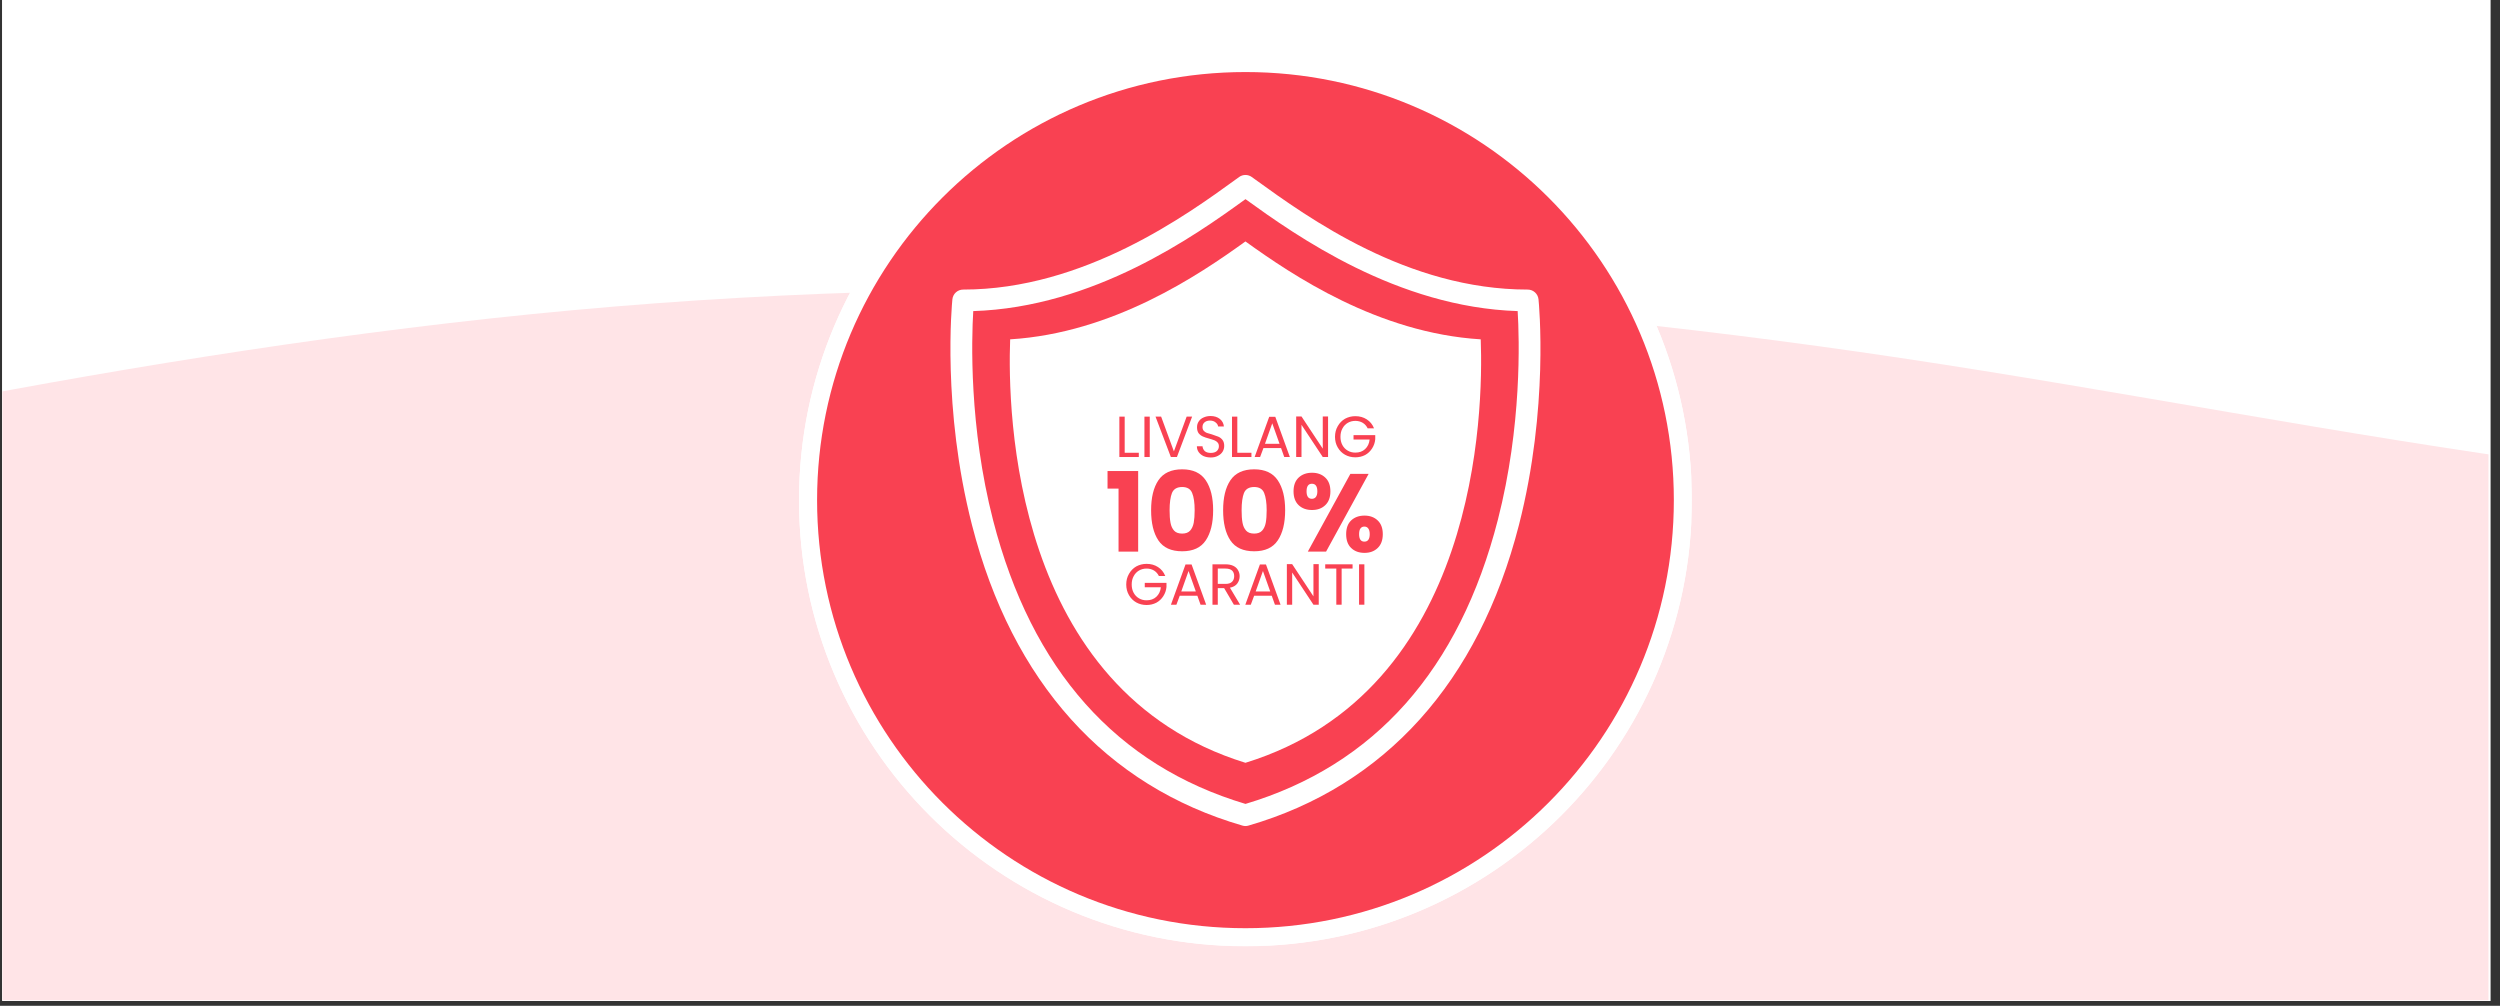 <svg version="1.0" preserveAspectRatio="xMidYMid meet" height="138" viewBox="0 0 257.25 103.5" zoomAndPan="magnify" width="343" xmlns:xlink="http://www.w3.org/1999/xlink" xmlns="http://www.w3.org/2000/svg"><rect x="0" y="0" width="257.25" height="103.5" fill="#333333" stroke="none"/><defs><g></g><clipPath id="96c724ddf0"><path clip-rule="nonzero" d="M 0.246 0 L 256.258 0 L 256.258 103.004 L 0.246 103.004 Z M 0.246 0"></path></clipPath><clipPath id="854d2b17a2"><path clip-rule="nonzero" d="M 0.25 0 L 256.066 0 L 256.066 102.926 L 0.25 102.926 Z M 0.25 0"></path></clipPath><clipPath id="d8775a8105"><path clip-rule="nonzero" d="M 82.219 5.555 L 174.098 5.555 L 174.098 97.371 L 82.219 97.371 Z M 82.219 5.555"></path></clipPath><clipPath id="a630dbc51a"><path clip-rule="nonzero" d="M 128.16 5.555 C 102.789 5.555 82.219 26.109 82.219 51.465 C 82.219 76.816 102.789 97.371 128.16 97.371 C 153.531 97.371 174.098 76.816 174.098 51.465 C 174.098 26.109 153.531 5.555 128.16 5.555 Z M 128.16 5.555"></path></clipPath><clipPath id="e47d51292e"><path clip-rule="nonzero" d="M 82.219 5.555 L 174.02 5.555 L 174.02 97.293 L 82.219 97.293 Z M 82.219 5.555"></path></clipPath><clipPath id="d77348de35"><path clip-rule="nonzero" d="M 128.156 5.555 C 102.789 5.555 82.219 26.105 82.219 51.461 C 82.219 76.812 102.789 97.363 128.156 97.363 C 153.523 97.363 174.09 76.812 174.09 51.461 C 174.09 26.105 153.523 5.555 128.156 5.555 Z M 128.156 5.555"></path></clipPath><clipPath id="1c220080f2"><path clip-rule="nonzero" d="M 84.078 7.414 L 172.238 7.414 L 172.238 95.512 L 84.078 95.512 Z M 84.078 7.414"></path></clipPath><clipPath id="46d2b0f7dd"><path clip-rule="nonzero" d="M 128.16 7.414 C 103.812 7.414 84.078 27.137 84.078 51.465 C 84.078 75.793 103.812 95.512 128.16 95.512 C 152.504 95.512 172.238 75.793 172.238 51.465 C 172.238 27.137 152.504 7.414 128.16 7.414 Z M 128.16 7.414"></path></clipPath><clipPath id="aff818c849"><path clip-rule="nonzero" d="M 97.348 18 L 158.594 18 L 158.594 85 L 97.348 85 Z M 97.348 18"></path></clipPath><clipPath id="0576bdf540"><path clip-rule="nonzero" d="M 112.711 36.027 L 143.605 36.027 L 143.605 66.902 L 112.711 66.902 Z M 112.711 36.027"></path></clipPath><clipPath id="669eac3fa2"><path clip-rule="nonzero" d="M 113.238 57.621 L 144.137 57.621 L 144.137 64.609 L 113.238 64.609 Z M 113.238 57.621"></path></clipPath><clipPath id="12e072be53"><path clip-rule="nonzero" d="M 108.906 40.906 L 148.758 40.906 L 148.758 47.898 L 108.906 47.898 Z M 108.906 40.906"></path></clipPath></defs><g clip-path="url(#96c724ddf0)"><path fill-rule="nonzero" fill-opacity="1" d="M 0.246 0 L 256.258 0 L 256.258 103.004 L 0.246 103.004 Z M 0.246 0" fill="#ffffff"></path><path fill-rule="nonzero" fill-opacity="1" d="M 0.246 0 L 256.258 0 L 256.258 103.004 L 0.246 103.004 Z M 0.246 0" fill="#ffffff"></path></g><g clip-path="url(#854d2b17a2)"><path fill-rule="nonzero" fill-opacity="1" d="M 0.25 0 L 256.066 0 L 256.066 102.926 L 0.25 102.926 Z M 0.25 0" fill="#ffffff"></path><path fill-rule="nonzero" fill-opacity="1" d="M 0.25 0 L 256.066 0 L 256.066 102.926 L 0.25 102.926 Z M 0.25 0" fill="#ffffff"></path><path fill-rule="nonzero" fill-opacity="1" d="M -77.535 57.309 L -54.777 52.004 C -32.016 46.695 13.508 36.082 59.031 31.91 C 104.555 27.738 150.078 30.012 195.602 36.84 C 241.125 43.66 286.648 55.035 332.172 49.957 C 377.695 44.949 423.219 23.418 468.742 10.68 C 514.266 -2.059 559.789 -6.152 582.551 -8.121 L 605.312 -10.168 L 605.312 115.691 L 582.551 115.691 C 559.789 115.691 514.266 115.691 468.742 115.691 C 423.219 115.691 377.695 115.691 332.172 115.691 C 286.648 115.691 241.125 115.691 195.602 115.691 C 150.078 115.691 104.555 115.691 59.031 115.691 C 13.508 115.691 -32.016 115.691 -54.777 115.691 L -77.535 115.691 Z M -77.535 57.309" fill="#ffe4e7"></path></g><g clip-path="url(#d8775a8105)"><g clip-path="url(#a630dbc51a)"><path fill-rule="nonzero" fill-opacity="1" d="M 82.219 5.555 L 174.098 5.555 L 174.098 97.371 L 82.219 97.371 Z M 82.219 5.555" fill="#ffffff"></path></g></g><g clip-path="url(#e47d51292e)"><g clip-path="url(#d77348de35)"><path stroke-miterlimit="4" stroke-opacity="1" stroke-width="10" stroke="#ffffff" d="M 82.064 -0.002 C 36.747 -0.002 -0.001 36.736 -0.001 82.063 C -0.001 127.383 36.747 164.121 82.064 164.121 C 127.381 164.121 164.122 127.383 164.122 82.063 C 164.122 36.736 127.381 -0.002 82.064 -0.002 Z M 82.064 -0.002" stroke-linejoin="miter" fill="none" transform="matrix(0.56, 0, 0, 0.559, 82.219, 5.556)" stroke-linecap="butt"></path></g></g><g clip-path="url(#1c220080f2)"><g clip-path="url(#46d2b0f7dd)"><path fill-rule="nonzero" fill-opacity="1" d="M 84.078 7.414 L 172.238 7.414 L 172.238 95.512 L 84.078 95.512 Z M 84.078 7.414" fill="#f94152"></path></g></g><g clip-path="url(#aff818c849)"><path fill-rule="nonzero" fill-opacity="1" d="M 154.133 53.477 C 150.176 68.914 141.438 78.75 128.16 82.723 C 114.891 78.758 106.156 68.941 102.191 53.539 C 99.711 43.891 99.973 34.922 100.148 32.012 C 112.547 31.621 122.891 24.312 128.16 20.492 C 133.395 24.277 143.766 31.617 156.168 32.012 C 156.344 34.914 156.605 43.84 154.133 53.477 Z M 158.312 30.801 C 158.254 30.23 157.773 29.797 157.203 29.797 C 144.828 29.797 134.648 22.434 129.172 18.477 L 128.809 18.215 C 128.418 17.934 127.895 17.934 127.504 18.215 L 127.219 18.422 C 122.133 22.113 111.547 29.797 99.109 29.797 C 98.535 29.797 98.059 30.23 98 30.801 C 97.957 31.25 96.918 41.949 100.02 54.031 C 104.156 70.172 113.777 80.867 127.848 84.953 C 127.949 84.984 128.055 85 128.16 85 C 128.262 85 128.367 84.984 128.469 84.953 C 142.535 80.867 152.16 70.172 156.297 54.031 C 159.391 41.949 158.359 31.25 158.312 30.801" fill="#ffffff"></path></g><path fill-rule="nonzero" fill-opacity="1" d="M 140.469 42.785 L 126.168 61.387 C 125.797 61.875 125.242 62.188 124.633 62.258 C 124.547 62.27 124.457 62.273 124.375 62.273 C 123.852 62.273 123.348 62.094 122.938 61.762 L 115.734 55.867 C 114.77 55.074 114.625 53.648 115.418 52.684 C 116.211 51.719 117.633 51.578 118.602 52.367 L 124 56.785 L 136.879 40.027 C 137.641 39.039 139.062 38.855 140.051 39.613 C 141.043 40.375 141.23 41.793 140.469 42.785 Z M 128.156 24.844 C 123.324 28.328 114.527 34.266 103.945 34.918 C 103.668 42.332 104.172 71.078 128.156 78.492 C 152.137 71.078 152.645 42.332 152.367 34.918 C 141.781 34.266 132.965 28.301 128.156 24.844" fill="#ffffff"></path><g clip-path="url(#0576bdf540)"><path fill-rule="nonzero" fill-opacity="1" d="M 112.711 36.027 L 143.605 36.027 L 143.605 66.902 L 112.711 66.902 Z M 112.711 36.027" fill="#ffffff"></path></g><path fill-rule="nonzero" fill-opacity="1" d="M 111.039 46.117 L 112.402 46.117 L 112.402 46.523 L 110.535 46.523 L 110.535 42.629 L 111.039 42.629 Z M 111.039 46.117" fill="#f94152"></path><path fill-rule="nonzero" fill-opacity="1" d="M 113.453 43.051 L 113.453 44.344 L 114.875 44.344 L 114.875 44.762 L 113.453 44.762 L 113.453 46.105 L 115.051 46.105 L 115.051 46.523 L 112.949 46.523 L 112.949 42.629 L 115.051 42.629 L 115.051 43.051 Z M 113.453 43.051" fill="#f94152"></path><path fill-rule="nonzero" fill-opacity="1" d="M 117.766 44.52 C 117.906 44.543 118.035 44.602 118.148 44.695 C 118.266 44.785 118.359 44.902 118.43 45.043 C 118.5 45.176 118.535 45.32 118.535 45.477 C 118.535 45.68 118.484 45.859 118.383 46.023 C 118.281 46.18 118.133 46.305 117.941 46.395 C 117.754 46.484 117.527 46.523 117.262 46.523 L 115.816 46.523 L 115.816 42.629 L 117.215 42.629 C 117.48 42.629 117.707 42.676 117.895 42.77 C 118.078 42.855 118.215 42.973 118.301 43.117 C 118.395 43.27 118.441 43.434 118.441 43.621 C 118.441 43.855 118.379 44.047 118.254 44.191 C 118.129 44.34 117.965 44.449 117.766 44.52 Z M 116.316 44.309 L 117.18 44.309 C 117.414 44.309 117.594 44.258 117.73 44.145 C 117.859 44.039 117.93 43.883 117.93 43.68 C 117.93 43.488 117.859 43.336 117.73 43.223 C 117.594 43.105 117.41 43.051 117.168 43.051 L 116.316 43.051 Z M 117.227 46.105 C 117.477 46.105 117.672 46.047 117.812 45.93 C 117.957 45.809 118.035 45.637 118.035 45.43 C 118.035 45.211 117.953 45.039 117.801 44.914 C 117.652 44.793 117.453 44.727 117.203 44.727 L 116.316 44.727 L 116.316 46.105 Z M 117.227 46.105" fill="#f94152"></path><path fill-rule="nonzero" fill-opacity="1" d="M 119.742 43.051 L 119.742 44.344 L 121.168 44.344 L 121.168 44.762 L 119.742 44.762 L 119.742 46.105 L 121.344 46.105 L 121.344 46.523 L 119.242 46.523 L 119.242 42.629 L 121.344 42.629 L 121.344 43.051 Z M 119.742 43.051" fill="#f94152"></path><path fill-rule="nonzero" fill-opacity="1" d="M 125.164 46.523 L 124.664 46.523 L 122.609 43.422 L 122.609 46.523 L 122.109 46.523 L 122.109 42.629 L 122.609 42.629 L 124.664 45.719 L 124.664 42.629 L 125.164 42.629 Z M 125.164 46.523" fill="#f94152"></path><path fill-rule="nonzero" fill-opacity="1" d="M 127.273 46.559 C 127.016 46.559 126.781 46.52 126.574 46.43 C 126.367 46.336 126.211 46.211 126.094 46.047 C 125.984 45.883 125.926 45.695 125.918 45.488 L 126.469 45.488 C 126.484 45.668 126.555 45.82 126.691 45.941 C 126.82 46.066 127.016 46.129 127.273 46.129 C 127.512 46.129 127.703 46.07 127.844 45.953 C 127.984 45.832 128.055 45.672 128.055 45.488 C 128.055 45.34 128.012 45.219 127.926 45.125 C 127.848 45.031 127.746 44.961 127.625 44.914 C 127.496 44.863 127.332 44.809 127.121 44.75 C 126.863 44.691 126.656 44.625 126.504 44.555 C 126.344 44.484 126.215 44.379 126.105 44.238 C 125.996 44.094 125.941 43.898 125.941 43.656 C 125.941 43.445 125.996 43.258 126.105 43.098 C 126.215 42.934 126.367 42.809 126.562 42.723 C 126.754 42.629 126.98 42.582 127.238 42.582 C 127.602 42.582 127.902 42.676 128.137 42.863 C 128.371 43.043 128.5 43.281 128.535 43.586 L 127.973 43.586 C 127.949 43.43 127.867 43.301 127.727 43.188 C 127.594 43.074 127.418 43.016 127.191 43.016 C 126.973 43.016 126.797 43.07 126.668 43.176 C 126.531 43.289 126.469 43.441 126.469 43.645 C 126.469 43.785 126.504 43.902 126.586 43.992 C 126.66 44.082 126.758 44.145 126.875 44.191 C 127 44.238 127.168 44.293 127.379 44.355 C 127.637 44.426 127.84 44.496 127.996 44.566 C 128.152 44.629 128.281 44.734 128.395 44.879 C 128.512 45.02 128.57 45.215 128.57 45.465 C 128.57 45.648 128.516 45.832 128.418 46 C 128.316 46.172 128.164 46.309 127.961 46.406 C 127.766 46.512 127.535 46.559 127.273 46.559 Z M 127.273 46.559" fill="#f94152"></path><path fill-rule="nonzero" fill-opacity="1" d="M 129.816 46.117 L 131.184 46.117 L 131.184 46.523 L 129.316 46.523 L 129.316 42.629 L 129.816 42.629 Z M 129.816 46.117" fill="#f94152"></path><path fill-rule="nonzero" fill-opacity="1" d="M 134.027 45.66 L 132.336 45.66 L 132.023 46.523 L 131.484 46.523 L 132.898 42.652 L 133.48 42.652 L 134.883 46.523 L 134.344 46.523 Z M 133.891 45.242 L 133.176 43.281 L 132.477 45.242 Z M 133.891 45.242" fill="#f94152"></path><path fill-rule="nonzero" fill-opacity="1" d="M 138.555 46.523 L 138.051 46.523 L 136 43.422 L 136 46.523 L 135.496 46.523 L 135.496 42.629 L 136 42.629 L 138.051 45.719 L 138.051 42.629 L 138.555 42.629 Z M 138.555 46.523" fill="#f94152"></path><path fill-rule="nonzero" fill-opacity="1" d="M 142.379 43.762 C 142.266 43.535 142.109 43.359 141.898 43.234 C 141.695 43.113 141.457 43.051 141.188 43.051 C 140.914 43.051 140.668 43.113 140.453 43.234 C 140.234 43.359 140.062 43.539 139.938 43.773 C 139.812 44.004 139.75 44.273 139.75 44.578 C 139.75 44.879 139.812 45.148 139.938 45.383 C 140.062 45.613 140.234 45.797 140.453 45.918 C 140.668 46.043 140.914 46.105 141.188 46.105 C 141.566 46.105 141.879 45.992 142.121 45.766 C 142.367 45.531 142.516 45.223 142.562 44.832 L 141 44.832 L 141 44.426 L 143.102 44.426 L 143.102 44.809 C 143.07 45.137 142.965 45.434 142.797 45.695 C 142.625 45.961 142.402 46.172 142.121 46.328 C 141.84 46.484 141.527 46.559 141.188 46.559 C 140.828 46.559 140.5 46.477 140.195 46.305 C 139.898 46.133 139.664 45.902 139.496 45.602 C 139.324 45.301 139.238 44.957 139.238 44.578 C 139.238 44.199 139.324 43.855 139.496 43.551 C 139.664 43.246 139.898 43.012 140.195 42.84 C 140.5 42.672 140.828 42.582 141.188 42.582 C 141.598 42.582 141.961 42.688 142.285 42.898 C 142.602 43.102 142.836 43.387 142.984 43.762 Z M 142.379 43.762" fill="#f94152"></path><path fill-rule="nonzero" fill-opacity="1" d="M 144.273 43.051 L 144.273 44.344 L 145.699 44.344 L 145.699 44.762 L 144.273 44.762 L 144.273 46.105 L 145.871 46.105 L 145.871 46.523 L 143.773 46.523 L 143.773 42.629 L 145.871 42.629 L 145.871 43.051 Z M 144.273 43.051" fill="#f94152"></path><path fill-rule="nonzero" fill-opacity="1" d="M 113.965 50.277 L 113.965 48.469 L 117.117 48.469 L 117.117 56.762 L 115.098 56.762 L 115.098 50.277 Z M 113.965 50.277" fill="#f94152"></path><path fill-rule="nonzero" fill-opacity="1" d="M 118.449 52.504 C 118.449 51.199 118.695 50.172 119.195 49.426 C 119.699 48.676 120.516 48.293 121.645 48.293 C 122.766 48.293 123.574 48.676 124.074 49.426 C 124.578 50.172 124.832 51.199 124.832 52.504 C 124.832 53.82 124.578 54.855 124.074 55.605 C 123.574 56.355 122.766 56.727 121.645 56.727 C 120.516 56.727 119.699 56.355 119.195 55.605 C 118.695 54.855 118.449 53.82 118.449 52.504 Z M 122.93 52.504 C 122.93 51.734 122.844 51.145 122.672 50.73 C 122.508 50.32 122.164 50.113 121.645 50.113 C 121.113 50.113 120.766 50.32 120.594 50.73 C 120.434 51.145 120.352 51.734 120.352 52.504 C 120.352 53.02 120.379 53.445 120.445 53.789 C 120.504 54.125 120.629 54.395 120.816 54.605 C 121.004 54.809 121.277 54.906 121.645 54.906 C 122 54.906 122.277 54.809 122.461 54.605 C 122.648 54.395 122.773 54.125 122.836 53.789 C 122.898 53.445 122.93 53.02 122.93 52.504 Z M 122.93 52.504" fill="#f94152"></path><path fill-rule="nonzero" fill-opacity="1" d="M 125.859 52.504 C 125.859 51.199 126.105 50.172 126.605 49.426 C 127.109 48.676 127.926 48.293 129.055 48.293 C 130.176 48.293 130.984 48.676 131.484 49.426 C 131.988 50.172 132.242 51.199 132.242 52.504 C 132.242 53.82 131.988 54.855 131.484 55.605 C 130.984 56.355 130.176 56.727 129.055 56.727 C 127.926 56.727 127.109 56.355 126.605 55.605 C 126.105 54.855 125.859 53.82 125.859 52.504 Z M 130.34 52.504 C 130.34 51.734 130.25 51.145 130.082 50.73 C 129.918 50.32 129.574 50.113 129.055 50.113 C 128.523 50.113 128.176 50.32 128.004 50.73 C 127.844 51.145 127.762 51.734 127.762 52.504 C 127.762 53.02 127.789 53.445 127.855 53.789 C 127.914 54.125 128.039 54.395 128.227 54.605 C 128.414 54.809 128.688 54.906 129.055 54.906 C 129.41 54.906 129.688 54.809 129.871 54.605 C 130.059 54.395 130.184 54.125 130.246 53.789 C 130.309 53.445 130.34 53.02 130.34 52.504 Z M 130.34 52.504" fill="#f94152"></path><path fill-rule="nonzero" fill-opacity="1" d="M 133.105 50.559 C 133.105 49.945 133.281 49.473 133.629 49.145 C 133.984 48.812 134.445 48.645 135.008 48.645 C 135.566 48.645 136.023 48.812 136.371 49.145 C 136.723 49.473 136.898 49.945 136.898 50.559 C 136.898 51.172 136.723 51.648 136.371 51.98 C 136.023 52.316 135.566 52.48 135.008 52.48 C 134.445 52.48 133.984 52.316 133.629 51.98 C 133.281 51.648 133.105 51.172 133.105 50.559 Z M 140.832 48.762 L 136.453 56.762 L 134.574 56.762 L 138.953 48.762 Z M 134.996 49.777 C 134.629 49.777 134.445 50.039 134.445 50.559 C 134.445 51.07 134.629 51.328 134.996 51.328 C 135.164 51.328 135.301 51.266 135.402 51.141 C 135.504 51.008 135.555 50.812 135.555 50.559 C 135.555 50.039 135.367 49.777 134.996 49.777 Z M 138.52 54.965 C 138.52 54.355 138.688 53.883 139.031 53.555 C 139.383 53.223 139.84 53.055 140.41 53.055 C 140.969 53.055 141.418 53.223 141.766 53.555 C 142.113 53.883 142.289 54.355 142.289 54.965 C 142.289 55.582 142.113 56.055 141.766 56.387 C 141.418 56.723 140.969 56.891 140.41 56.891 C 139.84 56.891 139.383 56.723 139.031 56.387 C 138.688 56.055 138.52 55.582 138.52 54.965 Z M 140.398 54.184 C 140.219 54.184 140.082 54.25 139.988 54.383 C 139.898 54.508 139.852 54.703 139.852 54.965 C 139.852 55.48 140.031 55.734 140.398 55.734 C 140.566 55.734 140.703 55.676 140.797 55.551 C 140.895 55.418 140.945 55.223 140.945 54.965 C 140.945 54.711 140.895 54.516 140.797 54.383 C 140.703 54.25 140.566 54.184 140.398 54.184 Z M 140.398 54.184" fill="#f94152"></path><path fill-rule="nonzero" fill-opacity="1" d="M 118.305 59.582 C 118.195 59.355 118.035 59.184 117.824 59.059 C 117.621 58.934 117.387 58.871 117.113 58.871 C 116.84 58.871 116.594 58.934 116.379 59.059 C 116.16 59.184 115.988 59.359 115.867 59.594 C 115.738 59.828 115.68 60.094 115.68 60.398 C 115.68 60.703 115.738 60.969 115.867 61.203 C 115.988 61.438 116.16 61.617 116.379 61.738 C 116.594 61.863 116.84 61.926 117.113 61.926 C 117.492 61.926 117.805 61.816 118.047 61.586 C 118.297 61.355 118.445 61.047 118.492 60.656 L 116.926 60.656 L 116.926 60.246 L 119.027 60.246 L 119.027 60.633 C 118.996 60.957 118.895 61.254 118.727 61.52 C 118.551 61.781 118.328 61.992 118.047 62.148 C 117.77 62.305 117.457 62.379 117.113 62.379 C 116.754 62.379 116.426 62.297 116.121 62.125 C 115.824 61.957 115.59 61.723 115.422 61.426 C 115.25 61.121 115.164 60.781 115.164 60.398 C 115.164 60.02 115.25 59.676 115.422 59.371 C 115.59 59.07 115.824 58.832 116.121 58.66 C 116.426 58.492 116.754 58.402 117.113 58.402 C 117.527 58.402 117.891 58.508 118.211 58.719 C 118.527 58.922 118.762 59.207 118.91 59.582 Z M 118.305 59.582" fill="#f94152"></path><path fill-rule="nonzero" fill-opacity="1" d="M 122 61.484 L 120.305 61.484 L 119.992 62.348 L 119.453 62.348 L 120.867 58.473 L 121.449 58.473 L 122.852 62.348 L 122.312 62.348 Z M 121.859 61.062 L 121.145 59.105 L 120.445 61.062 Z M 121.859 61.062" fill="#f94152"></path><path fill-rule="nonzero" fill-opacity="1" d="M 125.52 62.348 L 124.586 60.75 L 123.969 60.75 L 123.969 62.348 L 123.465 62.348 L 123.465 58.449 L 124.727 58.449 C 125.02 58.449 125.27 58.504 125.473 58.602 C 125.676 58.703 125.824 58.84 125.93 59.012 C 126.027 59.184 126.078 59.379 126.078 59.594 C 126.078 59.867 126 60.105 125.848 60.316 C 125.688 60.52 125.457 60.652 125.145 60.715 L 126.125 62.348 Z M 123.969 60.352 L 124.727 60.352 C 124.996 60.352 125.203 60.289 125.344 60.152 C 125.484 60.012 125.555 59.828 125.555 59.594 C 125.555 59.367 125.484 59.195 125.344 59.07 C 125.211 58.938 125.008 58.871 124.727 58.871 L 123.969 58.871 Z M 123.969 60.352" fill="#f94152"></path><path fill-rule="nonzero" fill-opacity="1" d="M 129.16 61.484 L 127.469 61.484 L 127.156 62.348 L 126.617 62.348 L 128.031 58.473 L 128.613 58.473 L 130.016 62.348 L 129.477 62.348 Z M 129.023 61.062 L 128.309 59.105 L 127.609 61.062 Z M 129.023 61.062" fill="#f94152"></path><path fill-rule="nonzero" fill-opacity="1" d="M 133.688 62.348 L 133.184 62.348 L 131.133 59.242 L 131.133 62.348 L 130.629 62.348 L 130.629 58.449 L 131.133 58.449 L 133.184 61.543 L 133.184 58.449 L 133.688 58.449 Z M 133.688 62.348" fill="#f94152"></path><path fill-rule="nonzero" fill-opacity="1" d="M 136.949 58.449 L 136.949 58.871 L 135.887 58.871 L 135.887 62.348 L 135.387 62.348 L 135.387 58.871 L 134.312 58.871 L 134.312 58.449 Z M 136.949 58.449" fill="#f94152"></path><path fill-rule="nonzero" fill-opacity="1" d="M 137.582 58.449 L 138.082 58.449 L 138.082 62.348 L 137.582 62.348 Z M 137.582 58.449" fill="#f94152"></path><path fill-rule="nonzero" fill-opacity="1" d="M 139.457 58.871 L 139.457 60.164 L 140.879 60.164 L 140.879 60.586 L 139.457 60.586 L 139.457 61.926 L 141.055 61.926 L 141.055 62.348 L 138.953 62.348 L 138.953 58.449 L 141.055 58.449 L 141.055 58.871 Z M 139.457 58.871" fill="#f94152"></path><g clip-path="url(#669eac3fa2)"><path fill-rule="nonzero" fill-opacity="1" d="M 113.238 57.621 L 144.148 57.621 L 144.148 64.609 L 113.238 64.609 Z M 113.238 57.621" fill="#ffffff"></path></g><g clip-path="url(#12e072be53)"><path fill-rule="nonzero" fill-opacity="1" d="M 108.906 40.906 L 148.746 40.906 L 148.746 47.898 L 108.906 47.898 Z M 108.906 40.906" fill="#ffffff"></path></g><g fill-opacity="1" fill="#f94152"><g transform="translate(114.73, 47.027)"><g><path d="M 1 -0.438 L 2.453 -0.438 L 2.453 0 L 0.453 0 L 0.453 -4.156 L 1 -4.156 Z M 1 -0.438"></path></g></g></g><g fill-opacity="1" fill="#f94152"><g transform="translate(117.309, 47.027)"><g><path d="M 1 -4.156 L 1 0 L 0.453 0 L 0.453 -4.156 Z M 1 -4.156"></path></g></g></g><g fill-opacity="1" fill="#f94152"><g transform="translate(118.778, 47.027)"><g><path d="M 3.891 -4.156 L 2.328 0 L 1.703 0 L 0.125 -4.156 L 0.703 -4.156 L 2.016 -0.578 L 3.328 -4.156 Z M 3.891 -4.156"></path></g></g></g><g fill-opacity="1" fill="#f94152"><g transform="translate(122.815, 47.027)"><g><path d="M 1.781 0.047 C 1.5 0.047 1.25 0 1.031 -0.094 C 0.82 -0.195 0.656 -0.332 0.531 -0.5 C 0.406 -0.676 0.344 -0.879 0.344 -1.109 L 0.922 -1.109 C 0.941 -0.91 1.02 -0.742 1.156 -0.609 C 1.301 -0.484 1.508 -0.422 1.781 -0.422 C 2.039 -0.422 2.242 -0.484 2.391 -0.609 C 2.535 -0.742 2.609 -0.91 2.609 -1.109 C 2.609 -1.266 2.566 -1.391 2.484 -1.484 C 2.398 -1.586 2.289 -1.664 2.156 -1.719 C 2.02 -1.77 1.844 -1.828 1.625 -1.891 C 1.352 -1.961 1.133 -2.035 0.969 -2.109 C 0.801 -2.18 0.656 -2.289 0.531 -2.438 C 0.414 -2.594 0.359 -2.801 0.359 -3.062 C 0.359 -3.289 0.414 -3.488 0.531 -3.656 C 0.645 -3.832 0.805 -3.969 1.016 -4.062 C 1.234 -4.164 1.477 -4.219 1.75 -4.219 C 2.133 -4.219 2.453 -4.117 2.703 -3.922 C 2.953 -3.723 3.094 -3.461 3.125 -3.141 L 2.531 -3.141 C 2.508 -3.305 2.422 -3.445 2.266 -3.562 C 2.117 -3.688 1.926 -3.75 1.688 -3.75 C 1.457 -3.75 1.27 -3.688 1.125 -3.562 C 0.988 -3.445 0.922 -3.285 0.922 -3.078 C 0.922 -2.93 0.961 -2.805 1.047 -2.703 C 1.129 -2.609 1.234 -2.535 1.359 -2.484 C 1.484 -2.441 1.66 -2.391 1.891 -2.328 C 2.16 -2.242 2.379 -2.164 2.547 -2.094 C 2.723 -2.02 2.867 -1.906 2.984 -1.75 C 3.098 -1.602 3.156 -1.398 3.156 -1.141 C 3.156 -0.93 3.102 -0.738 3 -0.562 C 2.895 -0.383 2.734 -0.238 2.516 -0.125 C 2.305 -0.008 2.062 0.047 1.781 0.047 Z M 1.781 0.047"></path></g></g></g><g fill-opacity="1" fill="#f94152"><g transform="translate(126.32, 47.027)"><g><path d="M 1 -0.438 L 2.453 -0.438 L 2.453 0 L 0.453 0 L 0.453 -4.156 L 1 -4.156 Z M 1 -0.438"></path></g></g></g><g fill-opacity="1" fill="#f94152"><g transform="translate(128.899, 47.027)"><g><path d="M 2.922 -0.922 L 1.109 -0.922 L 0.766 0 L 0.203 0 L 1.703 -4.141 L 2.328 -4.141 L 3.828 0 L 3.25 0 Z M 2.766 -1.359 L 2.016 -3.469 L 1.266 -1.359 Z M 2.766 -1.359"></path></g></g></g><g fill-opacity="1" fill="#f94152"><g transform="translate(132.924, 47.027)"><g><path d="M 3.734 0 L 3.188 0 L 1 -3.312 L 1 0 L 0.453 0 L 0.453 -4.172 L 1 -4.172 L 3.188 -0.859 L 3.188 -4.172 L 3.734 -4.172 Z M 3.734 0"></path></g></g></g><g fill-opacity="1" fill="#f94152"><g transform="translate(137.122, 47.027)"><g><path d="M 3.609 -2.953 C 3.492 -3.191 3.328 -3.379 3.109 -3.516 C 2.891 -3.648 2.633 -3.719 2.344 -3.719 C 2.051 -3.719 1.789 -3.648 1.562 -3.516 C 1.332 -3.379 1.148 -3.188 1.016 -2.938 C 0.879 -2.695 0.812 -2.41 0.812 -2.078 C 0.812 -1.754 0.879 -1.469 1.016 -1.219 C 1.148 -0.977 1.332 -0.789 1.562 -0.656 C 1.789 -0.52 2.051 -0.453 2.344 -0.453 C 2.75 -0.453 3.082 -0.57 3.344 -0.812 C 3.613 -1.062 3.77 -1.391 3.812 -1.797 L 2.156 -1.797 L 2.156 -2.25 L 4.391 -2.25 L 4.391 -1.828 C 4.359 -1.484 4.25 -1.164 4.062 -0.875 C 3.883 -0.594 3.645 -0.367 3.344 -0.203 C 3.039 -0.047 2.707 0.031 2.344 0.031 C 1.957 0.031 1.602 -0.055 1.281 -0.234 C 0.969 -0.41 0.719 -0.66 0.531 -0.984 C 0.344 -1.305 0.25 -1.672 0.25 -2.078 C 0.25 -2.484 0.344 -2.848 0.531 -3.172 C 0.719 -3.504 0.969 -3.758 1.281 -3.938 C 1.602 -4.113 1.957 -4.203 2.344 -4.203 C 2.789 -4.203 3.18 -4.094 3.516 -3.875 C 3.859 -3.656 4.109 -3.348 4.266 -2.953 Z M 3.609 -2.953"></path></g></g></g><g fill-opacity="1" fill="#f94152"><g transform="translate(115.64, 62.224)"><g><path d="M 3.609 -2.953 C 3.492 -3.191 3.328 -3.379 3.109 -3.516 C 2.891 -3.648 2.633 -3.719 2.344 -3.719 C 2.051 -3.719 1.789 -3.648 1.562 -3.516 C 1.332 -3.379 1.148 -3.188 1.016 -2.938 C 0.879 -2.695 0.812 -2.41 0.812 -2.078 C 0.812 -1.754 0.879 -1.469 1.016 -1.219 C 1.148 -0.977 1.332 -0.789 1.562 -0.656 C 1.789 -0.52 2.051 -0.453 2.344 -0.453 C 2.75 -0.453 3.082 -0.57 3.344 -0.812 C 3.613 -1.062 3.77 -1.391 3.812 -1.797 L 2.156 -1.797 L 2.156 -2.25 L 4.391 -2.25 L 4.391 -1.828 C 4.359 -1.484 4.25 -1.164 4.062 -0.875 C 3.883 -0.594 3.645 -0.367 3.344 -0.203 C 3.039 -0.047 2.707 0.031 2.344 0.031 C 1.957 0.031 1.602 -0.055 1.281 -0.234 C 0.969 -0.41 0.719 -0.66 0.531 -0.984 C 0.344 -1.305 0.25 -1.672 0.25 -2.078 C 0.25 -2.484 0.344 -2.848 0.531 -3.172 C 0.719 -3.504 0.969 -3.758 1.281 -3.938 C 1.602 -4.113 1.957 -4.203 2.344 -4.203 C 2.789 -4.203 3.18 -4.094 3.516 -3.875 C 3.859 -3.656 4.109 -3.348 4.266 -2.953 Z M 3.609 -2.953"></path></g></g></g><g fill-opacity="1" fill="#f94152"><g transform="translate(120.286, 62.224)"><g><path d="M 2.922 -0.922 L 1.109 -0.922 L 0.766 0 L 0.203 0 L 1.703 -4.141 L 2.328 -4.141 L 3.828 0 L 3.25 0 Z M 2.766 -1.359 L 2.016 -3.469 L 1.266 -1.359 Z M 2.766 -1.359"></path></g></g></g><g fill-opacity="1" fill="#f94152"><g transform="translate(124.31, 62.224)"><g><path d="M 2.656 0 L 1.656 -1.703 L 1 -1.703 L 1 0 L 0.453 0 L 0.453 -4.156 L 1.797 -4.156 C 2.117 -4.156 2.383 -4.102 2.594 -4 C 2.812 -3.895 2.973 -3.75 3.078 -3.562 C 3.191 -3.375 3.25 -3.164 3.25 -2.938 C 3.25 -2.645 3.164 -2.391 3 -2.172 C 2.832 -1.953 2.582 -1.812 2.25 -1.75 L 3.297 0 Z M 1 -2.141 L 1.797 -2.141 C 2.098 -2.141 2.32 -2.211 2.469 -2.359 C 2.613 -2.504 2.688 -2.695 2.688 -2.938 C 2.688 -3.188 2.613 -3.379 2.469 -3.516 C 2.32 -3.648 2.098 -3.719 1.797 -3.719 L 1 -3.719 Z M 1 -2.141"></path></g></g></g><g fill-opacity="1" fill="#f94152"><g transform="translate(127.941, 62.224)"><g><path d="M 2.922 -0.922 L 1.109 -0.922 L 0.766 0 L 0.203 0 L 1.703 -4.141 L 2.328 -4.141 L 3.828 0 L 3.25 0 Z M 2.766 -1.359 L 2.016 -3.469 L 1.266 -1.359 Z M 2.766 -1.359"></path></g></g></g><g fill-opacity="1" fill="#f94152"><g transform="translate(131.965, 62.224)"><g><path d="M 3.734 0 L 3.188 0 L 1 -3.312 L 1 0 L 0.453 0 L 0.453 -4.172 L 1 -4.172 L 3.188 -0.859 L 3.188 -4.172 L 3.734 -4.172 Z M 3.734 0"></path></g></g></g><g fill-opacity="1" fill="#f94152"><g transform="translate(136.163, 62.224)"><g><path d="M 3.016 -4.156 L 3.016 -3.719 L 1.891 -3.719 L 1.891 0 L 1.344 0 L 1.344 -3.719 L 0.203 -3.719 L 0.203 -4.156 Z M 3.016 -4.156"></path></g></g></g><g fill-opacity="1" fill="#f94152"><g transform="translate(139.394, 62.224)"><g><path d="M 1 -4.156 L 1 0 L 0.453 0 L 0.453 -4.156 Z M 1 -4.156"></path></g></g></g></svg>